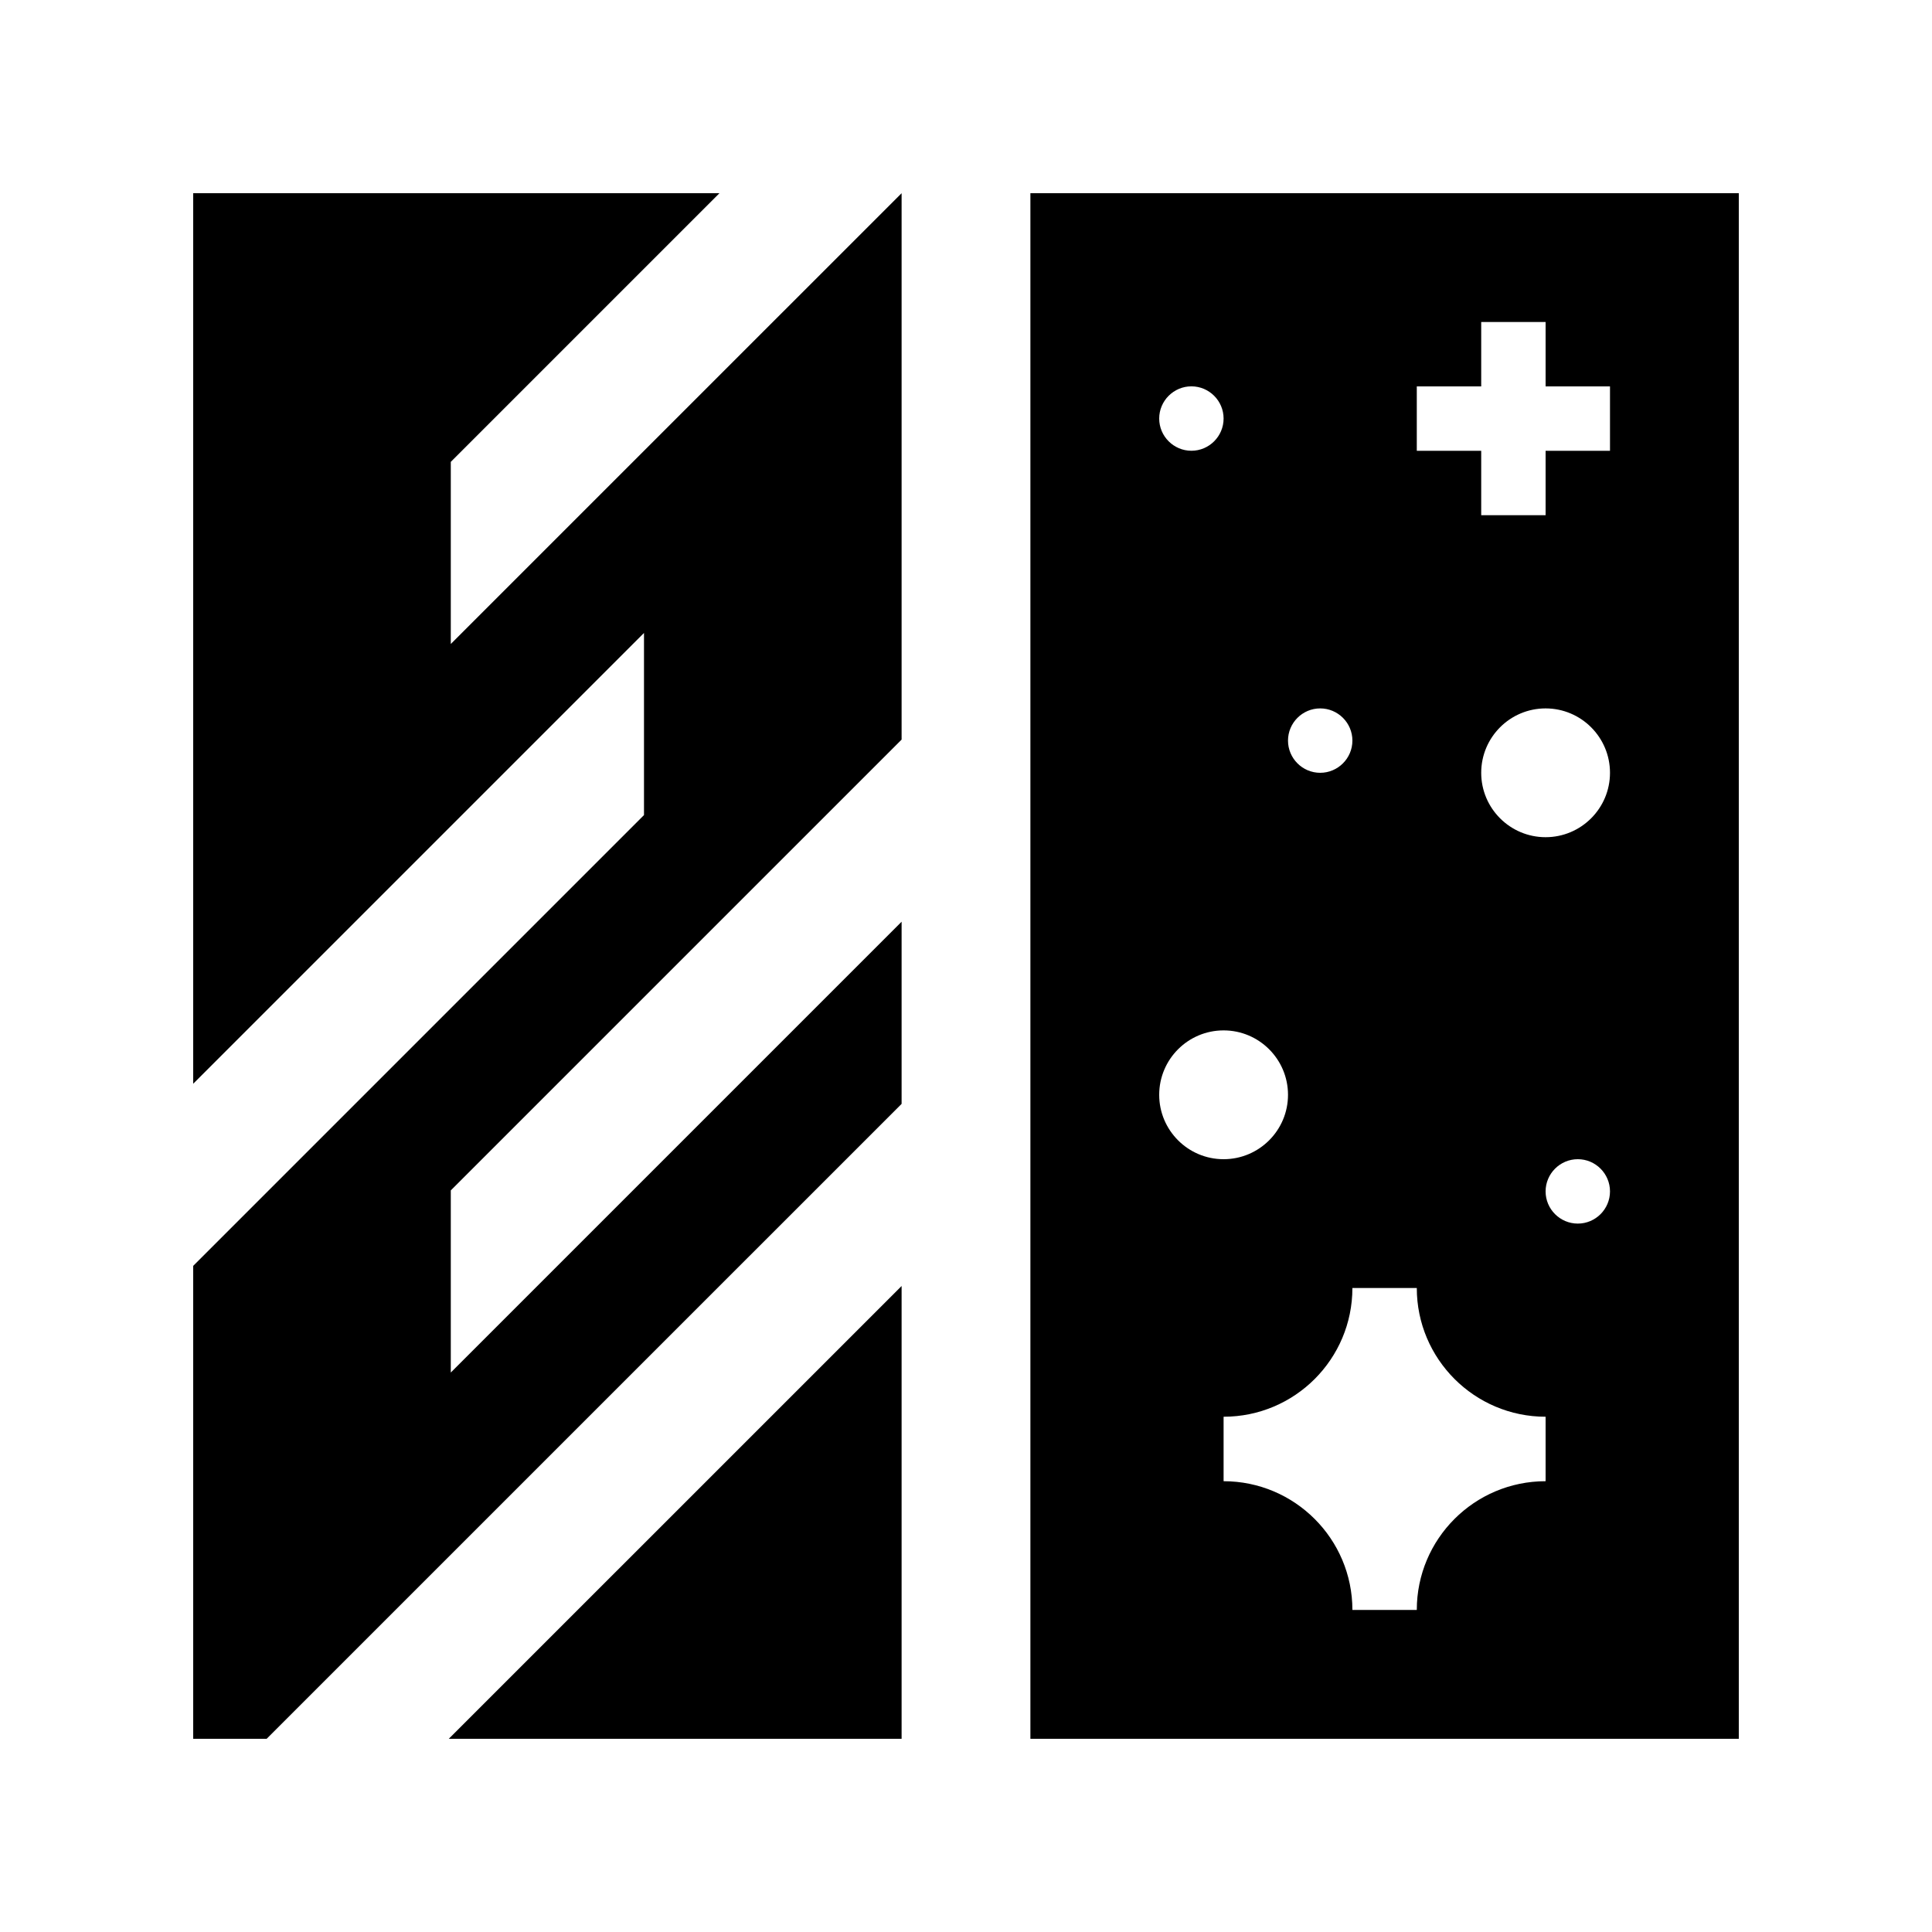 <?xml version="1.0" encoding="utf-8"?>
<!-- Generator: Adobe Illustrator 16.0.0, SVG Export Plug-In . SVG Version: 6.00 Build 0)  -->
<!DOCTYPE svg PUBLIC "-//W3C//DTD SVG 1.0//EN" "http://www.w3.org/TR/2001/REC-SVG-20010904/DTD/svg10.dtd">
<svg version="1.0" id="Layer_1" xmlns="http://www.w3.org/2000/svg" xmlns:xlink="http://www.w3.org/1999/xlink" x="0px" y="0px"
	 width="100px" height="100px" viewBox="0 0 100 100" enable-background="new 0 0 100 100" xml:space="preserve">
<polygon points="33.333,32.761 33.333,42.188 10,65.521 10,90 13.802,90 46.667,57.136 46.667,47.708 23.333,71.042 23.333,61.614 
	46.667,38.281 46.667,10 23.333,33.333 23.333,23.906 37.239,10 10,10 10,56.094 "/>
<polygon points="23.229,90 46.667,90 46.667,66.563 "/>
<path d="M53.333,10v80H90V10H53.333z M68.333,36.667c0.918,0,1.667,0.748,1.667,1.666S69.251,40,68.333,40s-1.666-0.749-1.666-1.667
	S67.415,36.667,68.333,36.667z M61.667,19.997c0.918,0,1.666,0.749,1.666,1.667s-0.748,1.667-1.666,1.667S60,22.582,60,21.664
	S60.749,19.997,61.667,19.997z M60,56.667c0-1.84,1.494-3.334,3.333-3.334c1.84,0,3.334,1.494,3.334,3.334
	c0,1.839-1.494,3.333-3.334,3.333C61.494,60,60,58.506,60,56.667z M80,76.667c-3.685,0-6.667,2.988-6.667,6.663H70
	c0-3.675-2.988-6.663-6.667-6.663V73.33c3.686,0,6.667-2.988,6.667-6.663h3.333c0,3.675,2.988,6.663,6.667,6.663V76.667z
	 M81.667,63.333c-0.918,0-1.667-0.748-1.667-1.666S80.749,60,81.667,60s1.666,0.749,1.666,1.667S82.585,63.333,81.667,63.333z
	 M80,43.333c-1.839,0-3.333-1.494-3.333-3.333s1.494-3.333,3.333-3.333s3.333,1.494,3.333,3.333S81.839,43.333,80,43.333z
	 M83.333,23.333H80v3.333h-3.333v-3.333h-3.334V20h3.334v-3.333H80V20h3.333V23.333z"/>
</svg>
